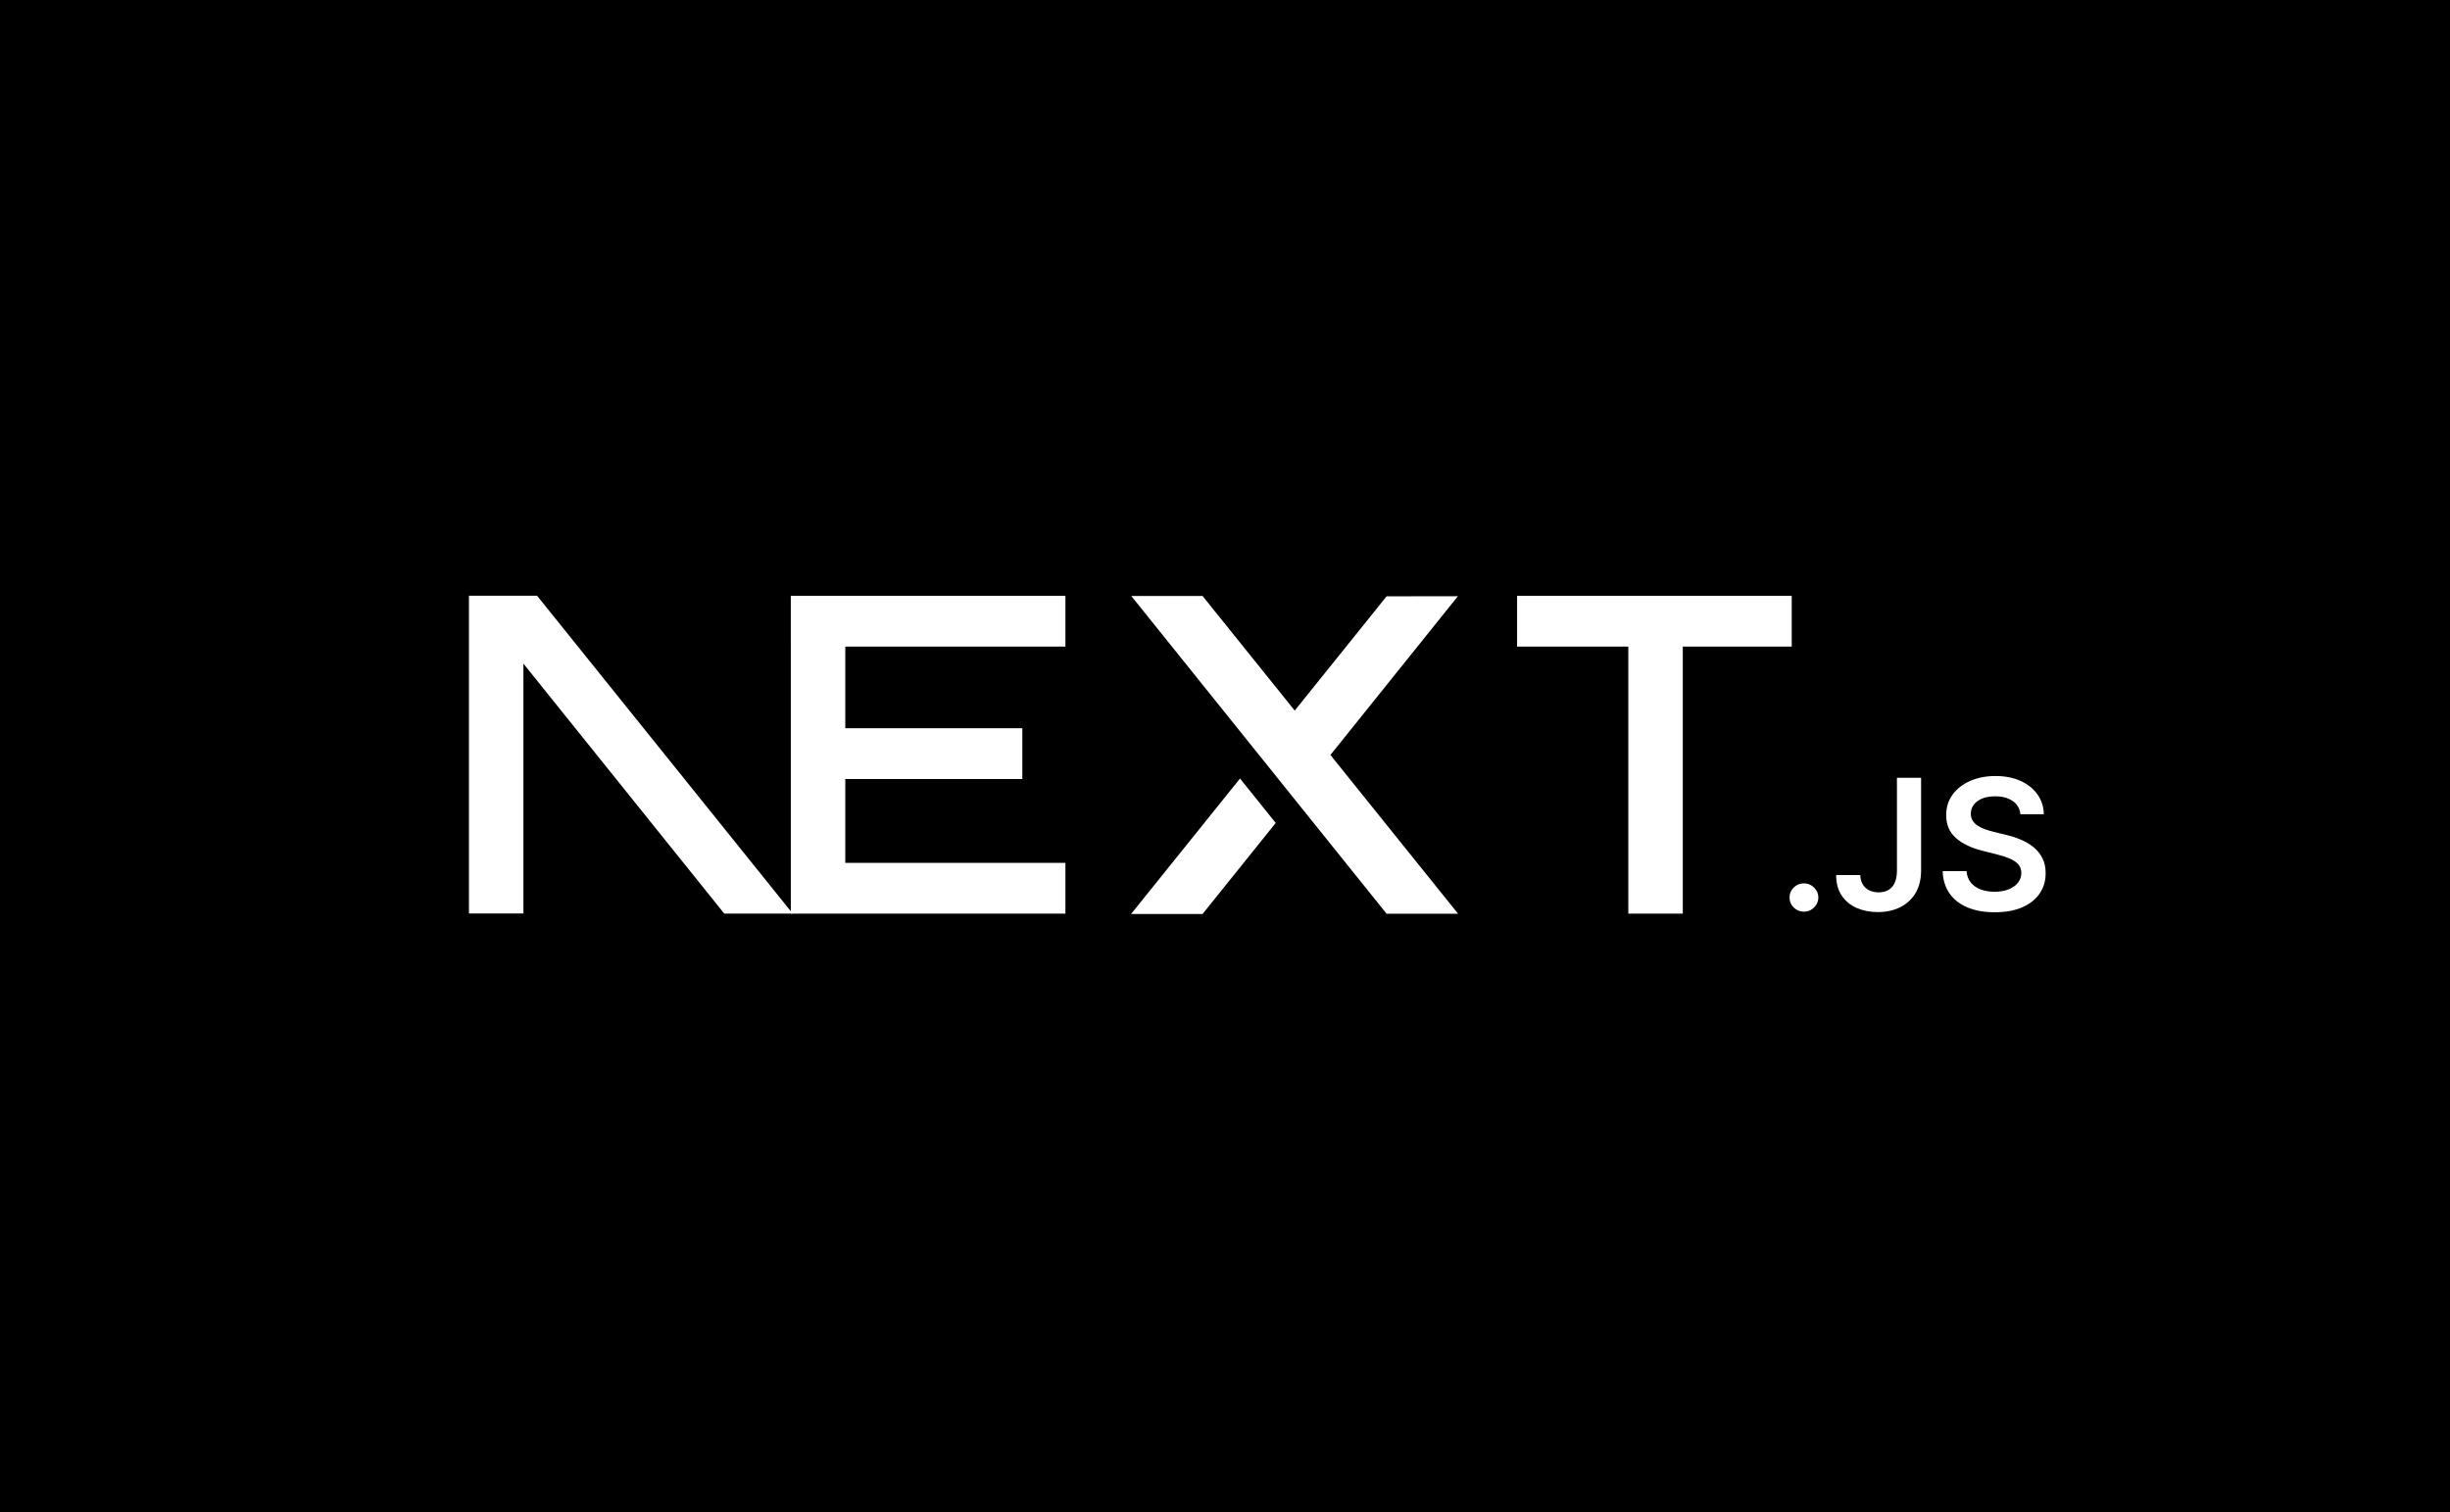 <svg width="1024" height="632" viewBox="0 0 1024 632" fill="none" xmlns="http://www.w3.org/2000/svg">
<rect width="1024" height="632" fill="black"/>
<g clip-path="url(#clip0_27_6)">
<path d="M634.083 249.055H748.869V270.272H703.335V381.893H680.566V270.272H634.083V249.055Z" fill="white"/>
<path d="M445.303 249.055V270.272H353.294V304.404H427.287V325.621H353.294V360.676H445.303V381.893H330.526V270.272H330.517V249.055H445.303Z" fill="white"/>
<path d="M502.619 249.111H472.823L579.545 381.948H609.427L556.06 315.575L609.342 249.212L579.545 249.258L541.142 297.022L502.619 249.111Z" fill="white"/>
<path d="M533.194 343.997L518.273 325.418L472.738 382.05H502.619L533.194 343.997Z" fill="white"/>
<path fill-rule="evenodd" clip-rule="evenodd" d="M331.324 381.893L224.459 249H196V381.837H218.767V277.394L302.722 381.893H331.324Z" fill="white"/>
<path d="M753.987 381.081C752.32 381.081 750.901 380.503 749.714 379.346C748.526 378.189 747.939 376.789 747.954 375.129C747.939 373.516 748.526 372.13 749.714 370.973C750.901 369.816 752.32 369.238 753.987 369.238C755.591 369.238 756.995 369.816 758.182 370.973C759.387 372.13 759.987 373.516 760.004 375.129C759.987 376.225 759.709 377.23 759.154 378.128C758.584 379.042 757.859 379.757 756.948 380.275C756.053 380.808 755.066 381.081 753.987 381.081Z" fill="white"/>
<path d="M792.847 325.121H802.936V364.047C802.921 367.624 802.148 370.684 800.637 373.257C799.11 375.829 796.996 377.793 794.282 379.178C791.582 380.548 788.419 381.249 784.825 381.249C781.538 381.249 778.593 380.655 775.97 379.498C773.348 378.341 771.265 376.606 769.738 374.322C768.194 372.039 767.438 369.192 767.438 365.782H777.544C777.559 367.274 777.899 368.568 778.546 369.649C779.193 370.73 780.088 371.552 781.23 372.13C782.386 372.709 783.714 372.998 785.209 372.998C786.83 372.998 788.219 372.663 789.344 371.978C790.47 371.308 791.335 370.303 791.937 368.964C792.522 367.639 792.831 365.995 792.847 364.047V325.121Z" fill="white"/>
<path d="M844.448 340.344C844.202 337.985 843.121 336.143 841.24 334.833C839.341 333.509 836.889 332.854 833.88 332.854C831.768 332.854 829.948 333.174 828.436 333.798C826.924 334.438 825.751 335.29 824.949 336.371C824.147 337.452 823.746 338.685 823.714 340.07C823.714 341.227 823.992 342.232 824.532 343.069C825.072 343.922 825.797 344.637 826.738 345.216C827.663 345.809 828.697 346.296 829.824 346.692C830.965 347.088 832.107 347.423 833.248 347.697L838.508 348.991C840.622 349.478 842.675 350.133 844.633 350.97C846.592 351.792 848.367 352.842 849.924 354.106C851.483 355.37 852.717 356.892 853.627 358.673C854.537 360.454 855 362.54 855 364.945C855 368.187 854.167 371.034 852.484 373.5C850.803 375.951 848.382 377.869 845.204 379.255C842.041 380.625 838.216 381.325 833.711 381.325C829.361 381.325 825.566 380.655 822.373 379.316C819.165 377.991 816.664 376.043 814.86 373.485C813.055 370.928 812.083 367.807 811.944 364.138H821.941C822.08 366.056 822.697 367.655 823.746 368.949C824.81 370.227 826.198 371.171 827.896 371.81C829.608 372.435 831.52 372.754 833.634 372.754C835.841 372.754 837.784 372.419 839.465 371.765C841.131 371.11 842.442 370.197 843.384 369.01C844.341 367.837 844.819 366.452 844.834 364.869C844.819 363.423 844.386 362.22 843.553 361.276C842.705 360.332 841.532 359.541 840.035 358.901C838.525 358.262 836.765 357.683 834.76 357.181L828.374 355.567C823.761 354.395 820.105 352.614 817.435 350.224C814.752 347.834 813.424 344.668 813.424 340.694C813.424 337.437 814.319 334.575 816.126 332.124C817.914 329.673 820.367 327.77 823.468 326.415C826.584 325.045 830.102 324.375 834.019 324.375C838 324.375 841.485 325.045 844.494 326.415C847.502 327.77 849.863 329.658 851.575 332.063C853.287 334.468 854.182 337.223 854.229 340.344H844.448Z" fill="white"/>
</g>
<defs>
<clipPath id="clip0_27_6">
<rect width="659" height="134" fill="white" transform="translate(196 249)"/>
</clipPath>
</defs>
</svg>
